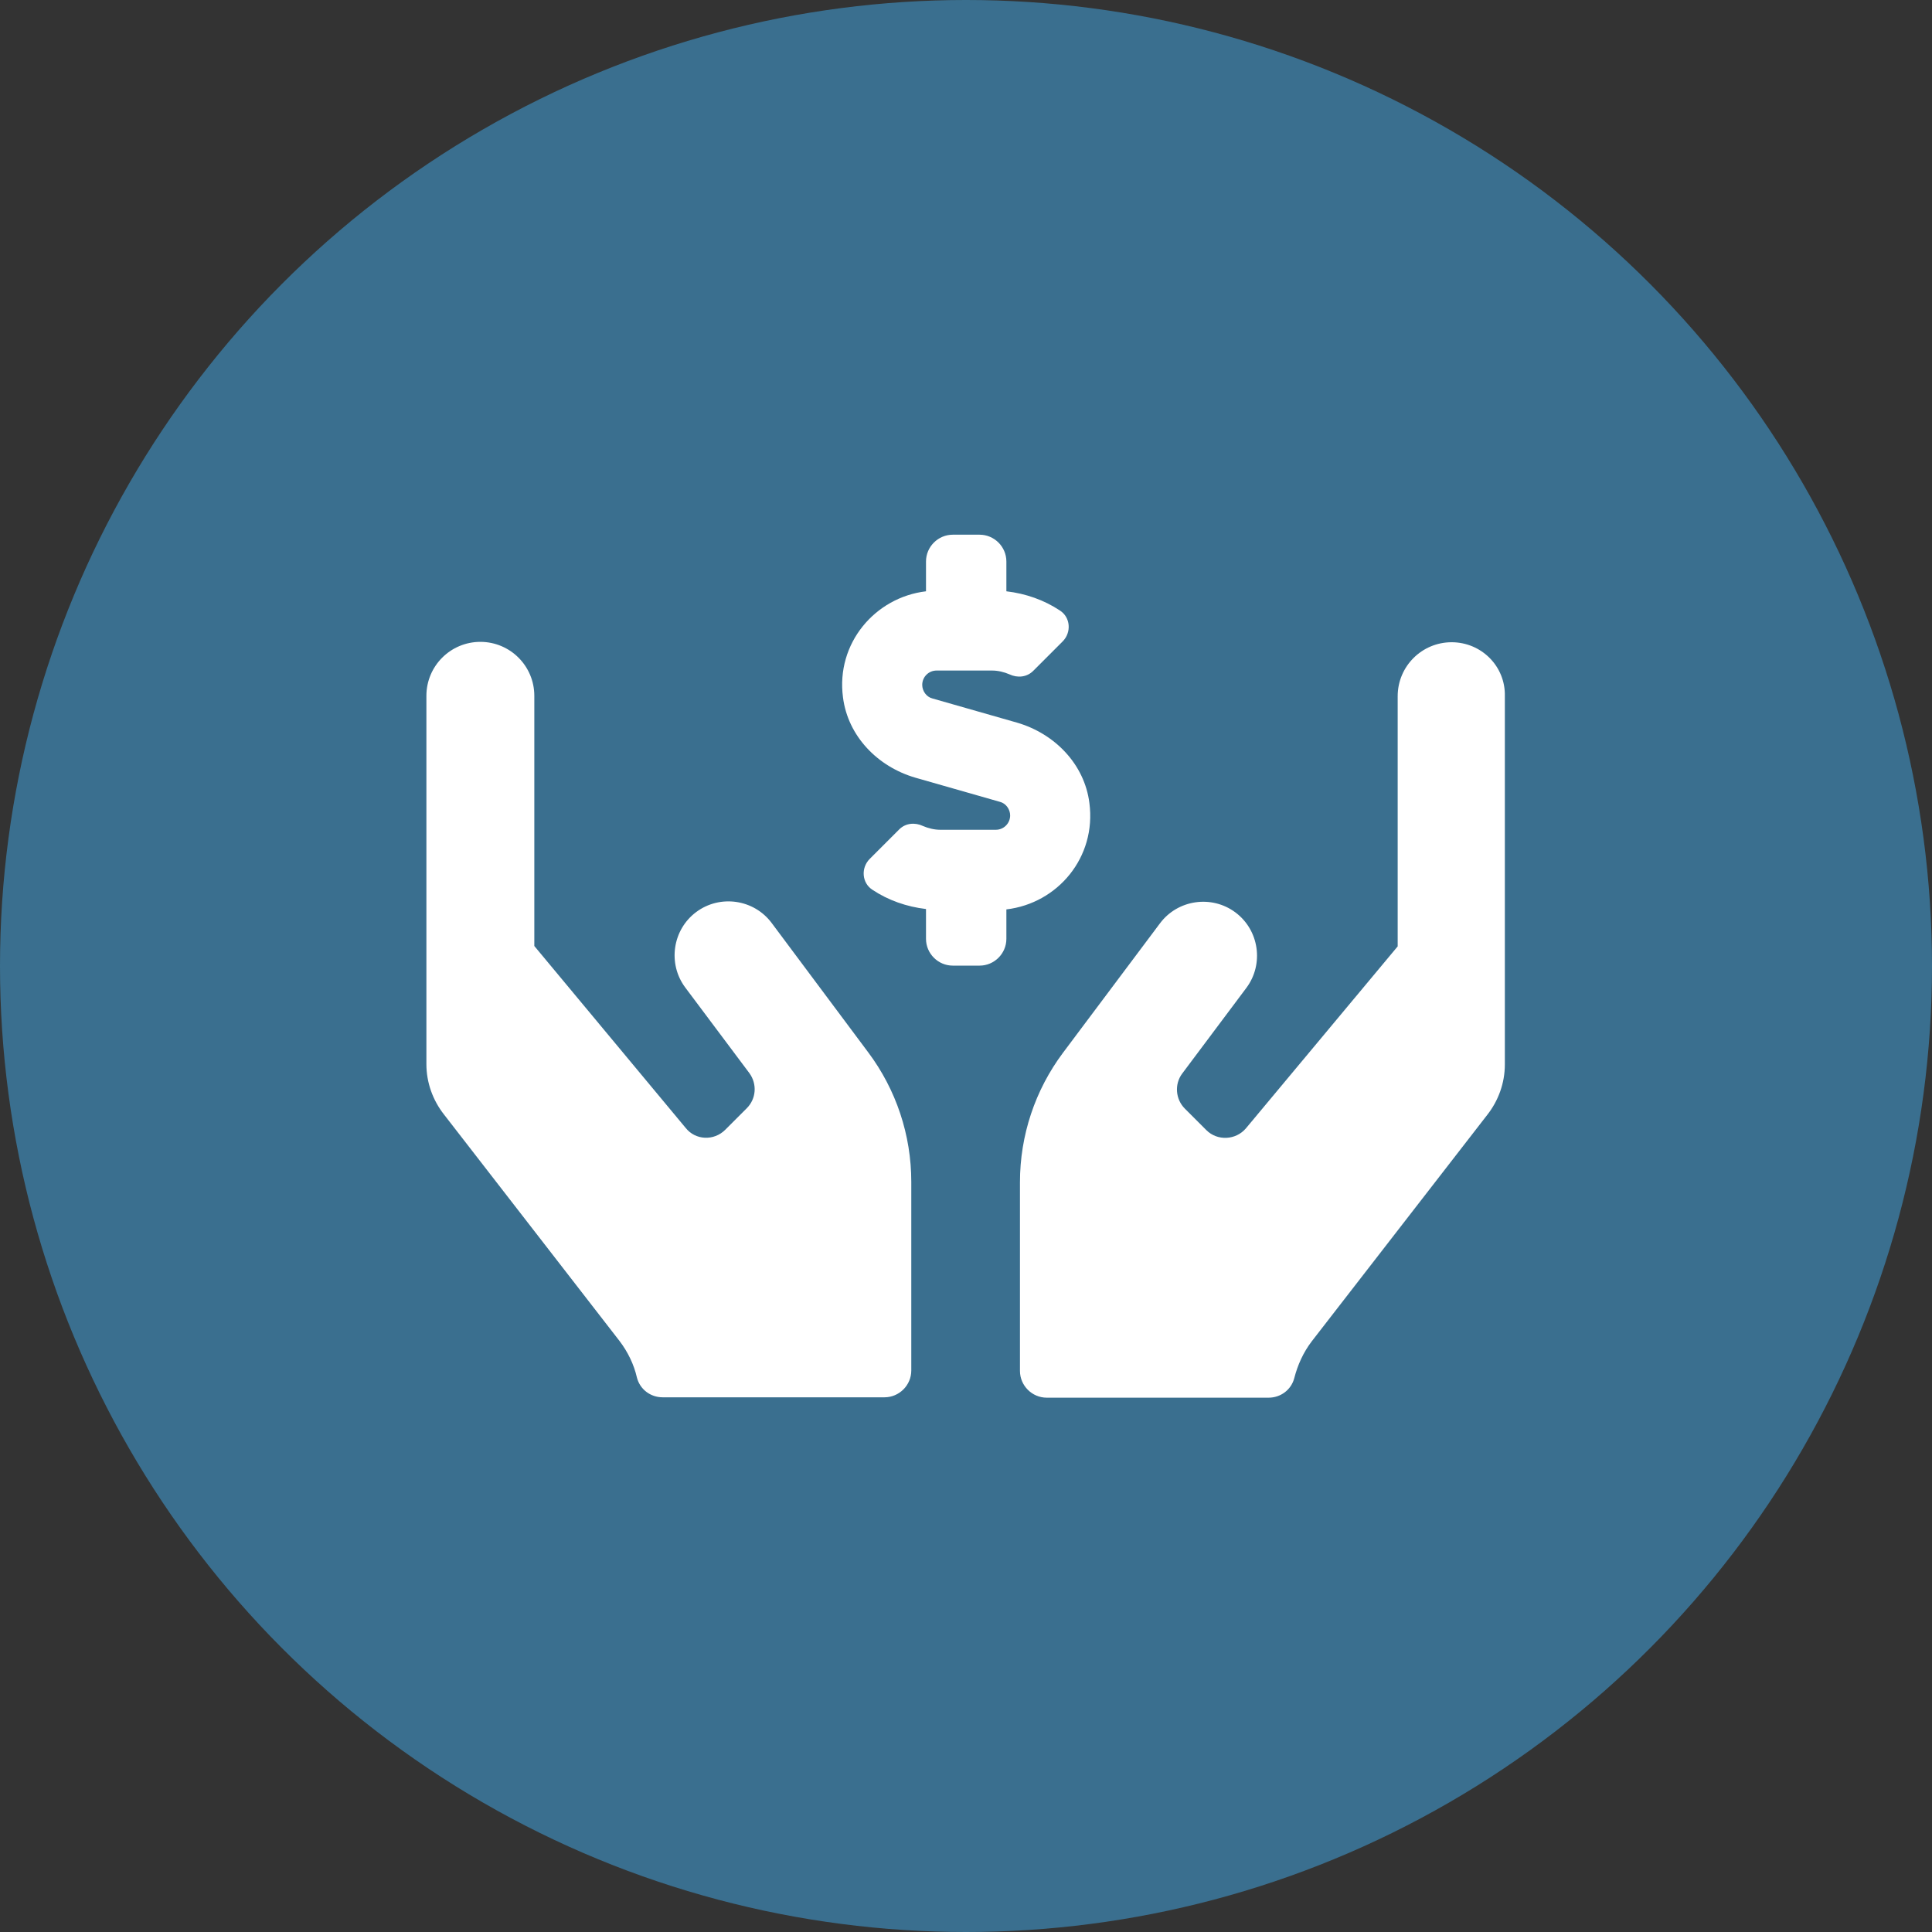 <?xml version="1.0" encoding="UTF-8"?>
<!-- Generator: Adobe Illustrator 25.2.3, SVG Export Plug-In . SVG Version: 6.00 Build 0)  -->
<svg xmlns="http://www.w3.org/2000/svg" xmlns:xlink="http://www.w3.org/1999/xlink" id="Layer_1" x="0px" y="0px" viewBox="0 0 512 512" style="enable-background:new 0 0 512 512;" xml:space="preserve">
<rect x="0" y="0" width="512" height="512" fill="#333333" stroke="none"/>
<style type="text/css">
	.st0{fill:#3A6F8F;}
	.st1{fill:#FFFFFF;}
</style>
<g>
	<circle class="st0" cx="256" cy="256" r="256"></circle>
</g>
<path class="st1" d="M288.7,212.8c-1.3-10.3-9.2-18.4-19.2-21.3l-22.4-6.4c-1.6-0.4-2.7-2-2.7-3.6c0-2.1,1.7-3.8,3.8-3.8h14.7  c1.6,0,3.2,0.4,4.6,1c2.1,1,4.6,0.8,6.3-0.9l7.8-7.8c2.4-2.4,2.1-6.4-0.7-8.2c-4.2-2.8-9.1-4.5-14.2-5.1v-7.9c0-3.9-3.2-7.1-7.1-7.1  h-7.1c-3.9,0-7.1,3.2-7.1,7.1v7.9c-13.5,1.6-23.9,13.8-22,28.1c1.3,10.3,9.2,18.4,19.2,21.3l22.4,6.4c1.6,0.4,2.7,2,2.7,3.6  c0,2.1-1.7,3.8-3.8,3.8h-14.7c-1.6,0-3.2-0.4-4.6-1c-2.1-1-4.6-0.8-6.3,0.9l-7.8,7.8c-2.4,2.4-2.1,6.4,0.7,8.2  c4.2,2.8,9.1,4.5,14.2,5.1v7.9c0,3.9,3.2,7.1,7.1,7.1h7.1c3.9,0,7.1-3.2,7.1-7.1V241C280.3,239.4,290.6,227.2,288.7,212.8z   M204.5,244.6c-4.7-6.3-13.7-7.6-20-2.9c-6.3,4.7-7.6,13.7-2.9,20l17,22.7c2.1,2.9,1.8,6.8-0.7,9.3l-5.7,5.7c-3,3-7.9,2.8-10.5-0.5  l-40.1-48.2v-66.3c0-7.9-6.4-14.3-14.3-14.3s-14.3,6.4-14.3,14.3v97.6c0,4.9,1.7,9.6,4.7,13.4l46.5,60c2.2,2.9,3.8,6.2,4.6,9.7  c0.8,3.1,3.6,5.2,6.8,5.2h58.8c3.9,0,7.1-3.2,7.1-7.1v-50c0-12.4-4-24.4-11.4-34.3L204.5,244.6L204.5,244.6z M384.7,170.2  c-7.9,0-14.3,6.4-14.3,14.3v66.3L330.2,299c-2.7,3.2-7.6,3.4-10.5,0.5l-5.7-5.7c-2.5-2.5-2.8-6.5-0.7-9.3l17-22.7  c4.7-6.3,3.4-15.3-2.9-20c-6.3-4.7-15.3-3.4-20,2.9l-25.7,34.3c-7.4,9.9-11.4,21.9-11.4,34.3v50c0,3.9,3.2,7.1,7.1,7.1h58.8  c3.2,0,6-2.1,6.8-5.2c0.9-3.5,2.4-6.8,4.6-9.7l46.5-60c3-3.8,4.7-8.5,4.7-13.4v-97.6C399,176.6,392.6,170.2,384.7,170.2z"></path>
</svg>
